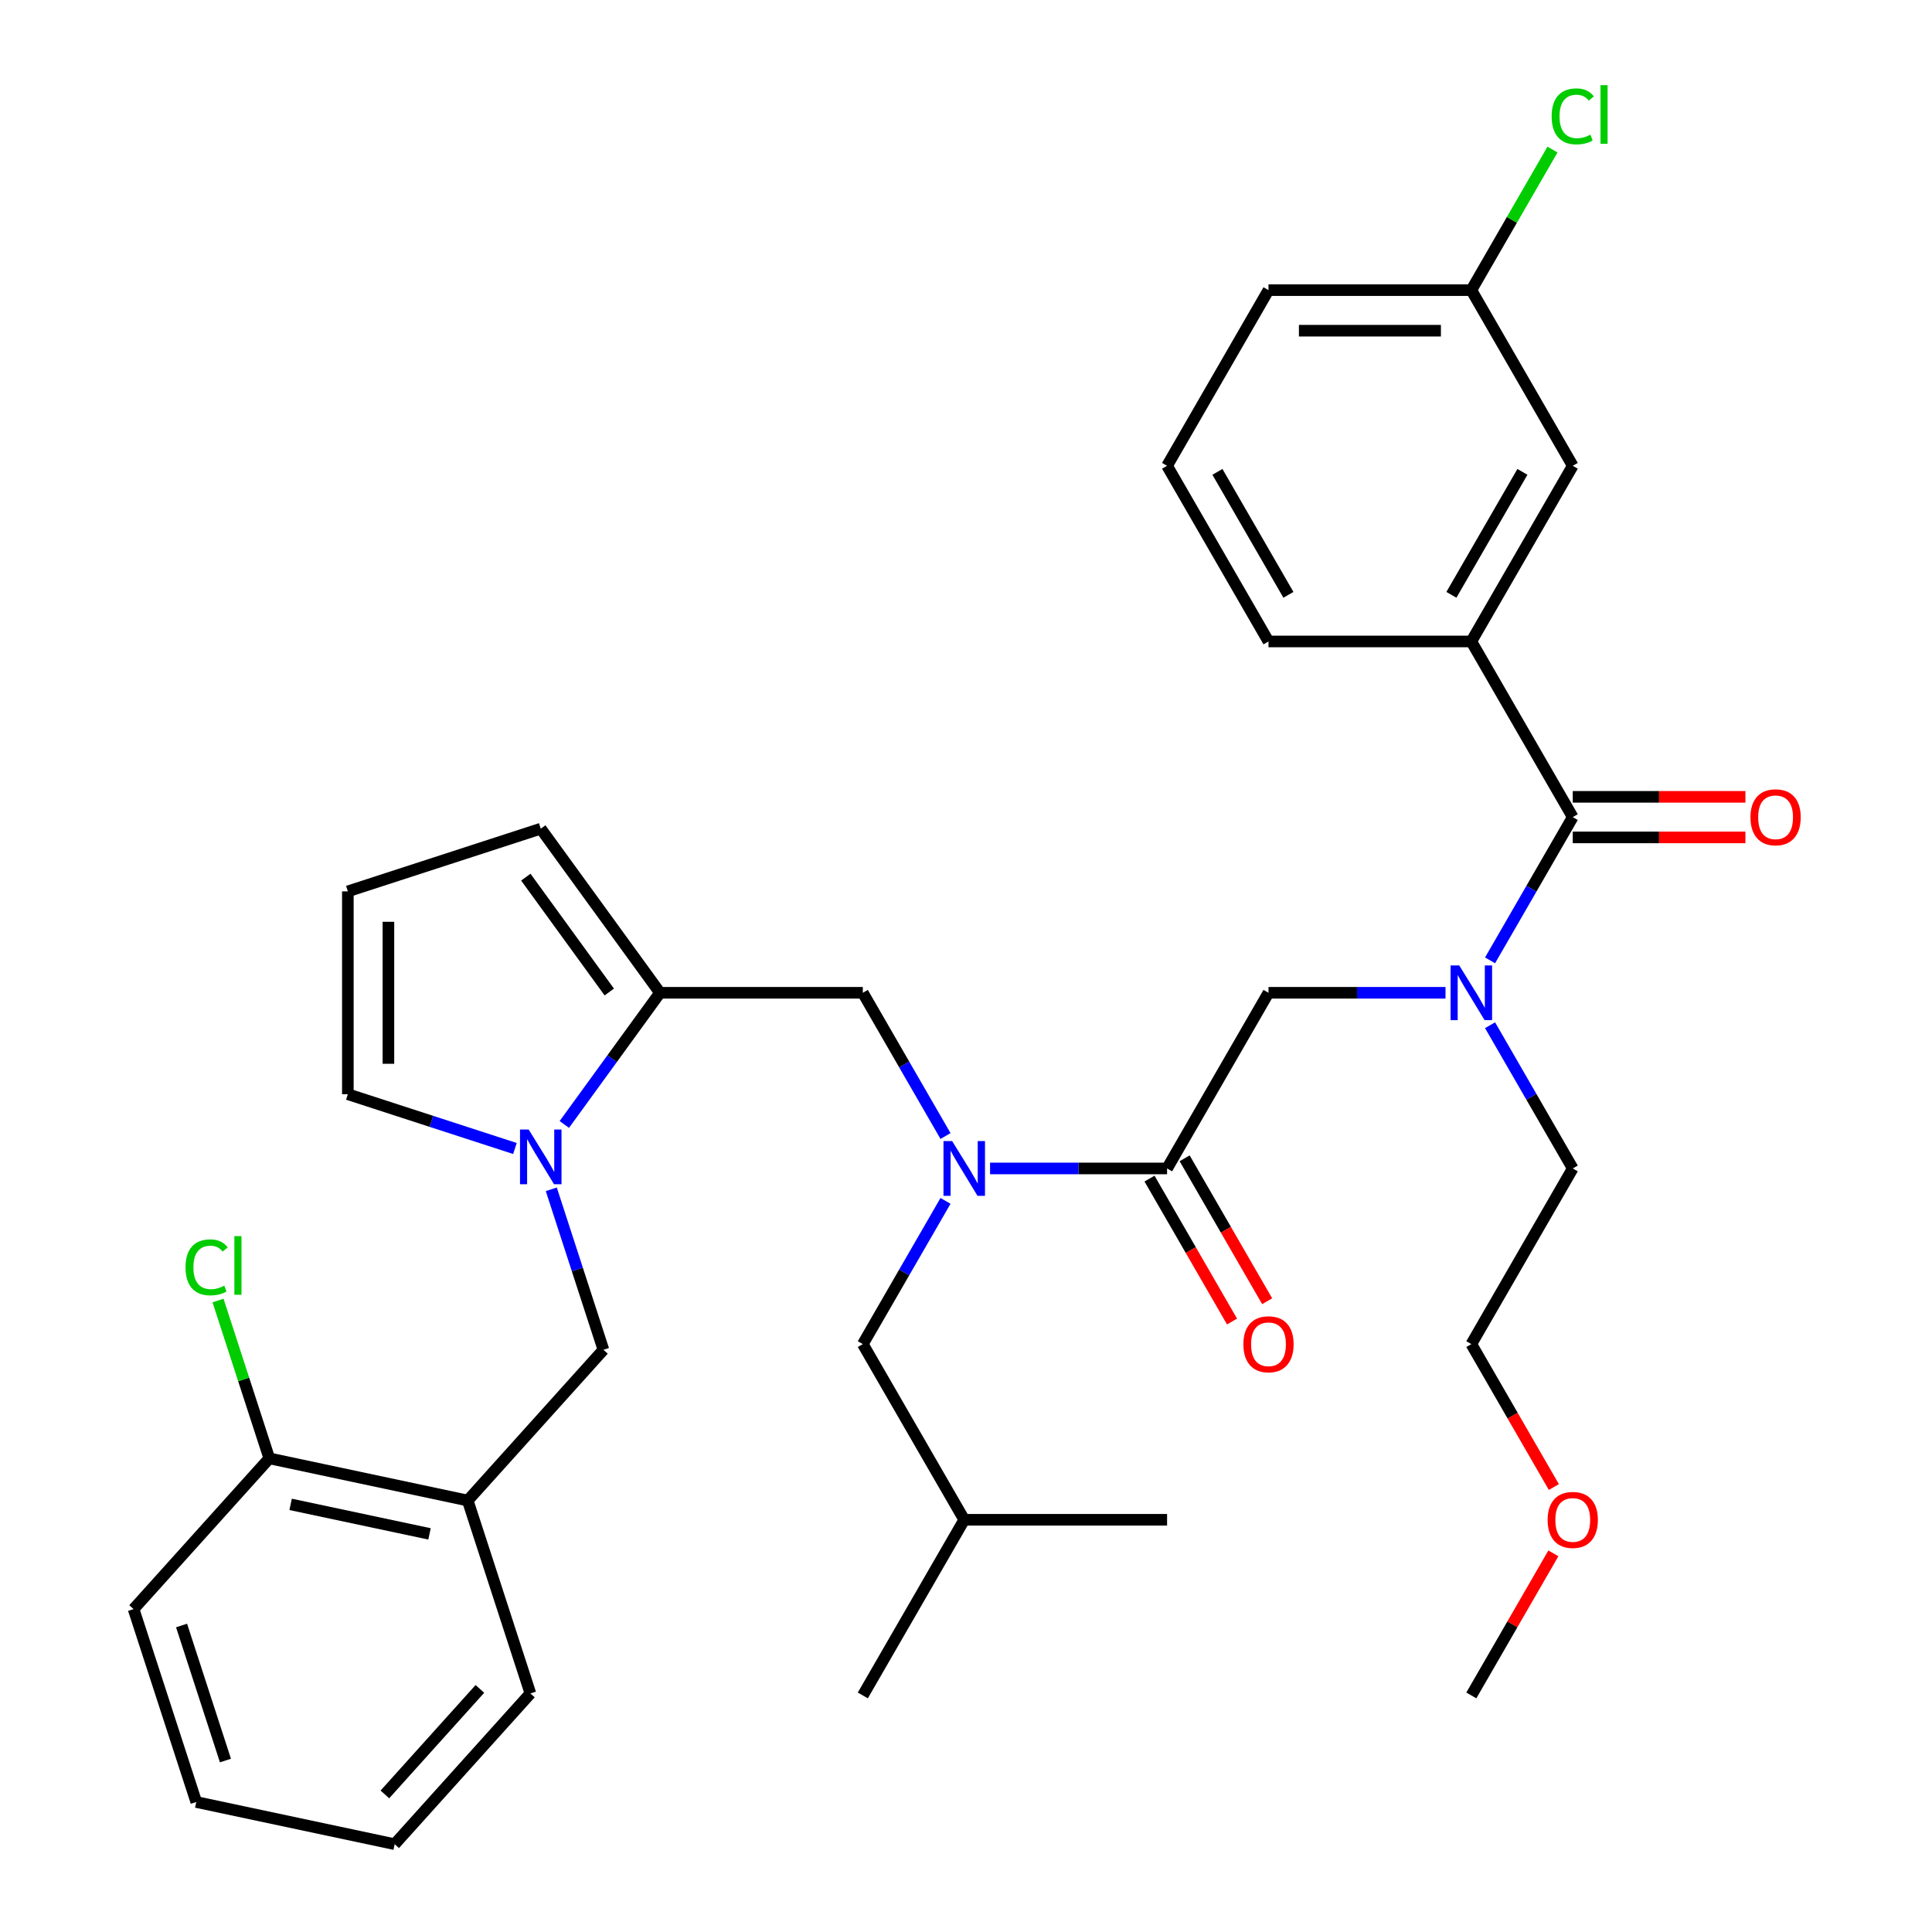 <?xml version='1.0' encoding='iso-8859-1'?>
<svg version='1.1' baseProfile='full'
              xmlns='http://www.w3.org/2000/svg'
                      xmlns:rdkit='http://www.rdkit.org/xml'
                      xmlns:xlink='http://www.w3.org/1999/xlink'
                  xml:space='preserve'
width='1000px' height='1000px' viewBox='0 0 1000 1000'>
<!-- END OF HEADER -->
<rect style='opacity:1.0;fill:#FFFFFF;stroke:none' width='1000' height='1000' x='0' y='0'> </rect>
<path class='bond-1' d='M 292.09,582.018 L 316.848,547.941' style='fill:none;fill-rule:evenodd;stroke:#0000FF;stroke-width:6px;stroke-linecap:butt;stroke-linejoin:miter;stroke-opacity:1' />
<path class='bond-1' d='M 316.848,547.941 L 341.606,513.865' style='fill:none;fill-rule:evenodd;stroke:#000000;stroke-width:6px;stroke-linecap:butt;stroke-linejoin:miter;stroke-opacity:1' />
<path class='bond-6' d='M 285.349,615.587 L 298.844,657.12' style='fill:none;fill-rule:evenodd;stroke:#0000FF;stroke-width:6px;stroke-linecap:butt;stroke-linejoin:miter;stroke-opacity:1' />
<path class='bond-6' d='M 298.844,657.12 L 312.338,698.652' style='fill:none;fill-rule:evenodd;stroke:#000000;stroke-width:6px;stroke-linecap:butt;stroke-linejoin:miter;stroke-opacity:1' />
<path class='bond-10' d='M 266.53,594.46 L 223.288,580.409' style='fill:none;fill-rule:evenodd;stroke:#0000FF;stroke-width:6px;stroke-linecap:butt;stroke-linejoin:miter;stroke-opacity:1' />
<path class='bond-10' d='M 223.288,580.409 L 180.045,566.359' style='fill:none;fill-rule:evenodd;stroke:#000000;stroke-width:6px;stroke-linecap:butt;stroke-linejoin:miter;stroke-opacity:1' />
<path class='bond-0' d='M 814.054,422.942 L 792.652,460.011' style='fill:none;fill-rule:evenodd;stroke:#000000;stroke-width:6px;stroke-linecap:butt;stroke-linejoin:miter;stroke-opacity:1' />
<path class='bond-0' d='M 792.652,460.011 L 771.25,497.08' style='fill:none;fill-rule:evenodd;stroke:#0000FF;stroke-width:6px;stroke-linecap:butt;stroke-linejoin:miter;stroke-opacity:1' />
<path class='bond-5' d='M 814.054,422.942 L 761.56,332.019' style='fill:none;fill-rule:evenodd;stroke:#000000;stroke-width:6px;stroke-linecap:butt;stroke-linejoin:miter;stroke-opacity:1' />
<path class='bond-13' d='M 814.054,433.441 L 858.736,433.441' style='fill:none;fill-rule:evenodd;stroke:#000000;stroke-width:6px;stroke-linecap:butt;stroke-linejoin:miter;stroke-opacity:1' />
<path class='bond-13' d='M 858.736,433.441 L 903.418,433.441' style='fill:none;fill-rule:evenodd;stroke:#FF0000;stroke-width:6px;stroke-linecap:butt;stroke-linejoin:miter;stroke-opacity:1' />
<path class='bond-13' d='M 814.054,412.443 L 858.736,412.443' style='fill:none;fill-rule:evenodd;stroke:#000000;stroke-width:6px;stroke-linecap:butt;stroke-linejoin:miter;stroke-opacity:1' />
<path class='bond-13' d='M 858.736,412.443 L 903.418,412.443' style='fill:none;fill-rule:evenodd;stroke:#FF0000;stroke-width:6px;stroke-linecap:butt;stroke-linejoin:miter;stroke-opacity:1' />
<path class='bond-7' d='M 341.606,513.865 L 446.594,513.865' style='fill:none;fill-rule:evenodd;stroke:#000000;stroke-width:6px;stroke-linecap:butt;stroke-linejoin:miter;stroke-opacity:1' />
<path class='bond-11' d='M 341.606,513.865 L 279.895,428.927' style='fill:none;fill-rule:evenodd;stroke:#000000;stroke-width:6px;stroke-linecap:butt;stroke-linejoin:miter;stroke-opacity:1' />
<path class='bond-11' d='M 315.362,513.466 L 272.164,454.01' style='fill:none;fill-rule:evenodd;stroke:#000000;stroke-width:6px;stroke-linecap:butt;stroke-linejoin:miter;stroke-opacity:1' />
<path class='bond-2' d='M 604.077,604.787 L 558.265,604.787' style='fill:none;fill-rule:evenodd;stroke:#000000;stroke-width:6px;stroke-linecap:butt;stroke-linejoin:miter;stroke-opacity:1' />
<path class='bond-2' d='M 558.265,604.787 L 512.453,604.787' style='fill:none;fill-rule:evenodd;stroke:#0000FF;stroke-width:6px;stroke-linecap:butt;stroke-linejoin:miter;stroke-opacity:1' />
<path class='bond-8' d='M 604.077,604.787 L 656.571,513.865' style='fill:none;fill-rule:evenodd;stroke:#000000;stroke-width:6px;stroke-linecap:butt;stroke-linejoin:miter;stroke-opacity:1' />
<path class='bond-15' d='M 594.985,610.037 L 616.34,647.026' style='fill:none;fill-rule:evenodd;stroke:#000000;stroke-width:6px;stroke-linecap:butt;stroke-linejoin:miter;stroke-opacity:1' />
<path class='bond-15' d='M 616.34,647.026 L 637.696,684.015' style='fill:none;fill-rule:evenodd;stroke:#FF0000;stroke-width:6px;stroke-linecap:butt;stroke-linejoin:miter;stroke-opacity:1' />
<path class='bond-15' d='M 613.169,599.538 L 634.525,636.527' style='fill:none;fill-rule:evenodd;stroke:#000000;stroke-width:6px;stroke-linecap:butt;stroke-linejoin:miter;stroke-opacity:1' />
<path class='bond-15' d='M 634.525,636.527 L 655.88,673.516' style='fill:none;fill-rule:evenodd;stroke:#FF0000;stroke-width:6px;stroke-linecap:butt;stroke-linejoin:miter;stroke-opacity:1' />
<path class='bond-3' d='M 489.398,588.003 L 467.996,550.934' style='fill:none;fill-rule:evenodd;stroke:#0000FF;stroke-width:6px;stroke-linecap:butt;stroke-linejoin:miter;stroke-opacity:1' />
<path class='bond-3' d='M 467.996,550.934 L 446.594,513.865' style='fill:none;fill-rule:evenodd;stroke:#000000;stroke-width:6px;stroke-linecap:butt;stroke-linejoin:miter;stroke-opacity:1' />
<path class='bond-14' d='M 489.398,621.572 L 467.996,658.641' style='fill:none;fill-rule:evenodd;stroke:#0000FF;stroke-width:6px;stroke-linecap:butt;stroke-linejoin:miter;stroke-opacity:1' />
<path class='bond-14' d='M 467.996,658.641 L 446.594,695.71' style='fill:none;fill-rule:evenodd;stroke:#000000;stroke-width:6px;stroke-linecap:butt;stroke-linejoin:miter;stroke-opacity:1' />
<path class='bond-4' d='M 748.195,513.865 L 702.383,513.865' style='fill:none;fill-rule:evenodd;stroke:#0000FF;stroke-width:6px;stroke-linecap:butt;stroke-linejoin:miter;stroke-opacity:1' />
<path class='bond-4' d='M 702.383,513.865 L 656.571,513.865' style='fill:none;fill-rule:evenodd;stroke:#000000;stroke-width:6px;stroke-linecap:butt;stroke-linejoin:miter;stroke-opacity:1' />
<path class='bond-21' d='M 771.25,530.65 L 792.652,567.718' style='fill:none;fill-rule:evenodd;stroke:#0000FF;stroke-width:6px;stroke-linecap:butt;stroke-linejoin:miter;stroke-opacity:1' />
<path class='bond-21' d='M 792.652,567.718 L 814.054,604.787' style='fill:none;fill-rule:evenodd;stroke:#000000;stroke-width:6px;stroke-linecap:butt;stroke-linejoin:miter;stroke-opacity:1' />
<path class='bond-16' d='M 761.56,332.019 L 814.054,241.097' style='fill:none;fill-rule:evenodd;stroke:#000000;stroke-width:6px;stroke-linecap:butt;stroke-linejoin:miter;stroke-opacity:1' />
<path class='bond-16' d='M 751.249,307.882 L 787.995,244.236' style='fill:none;fill-rule:evenodd;stroke:#000000;stroke-width:6px;stroke-linecap:butt;stroke-linejoin:miter;stroke-opacity:1' />
<path class='bond-22' d='M 761.56,332.019 L 656.571,332.019' style='fill:none;fill-rule:evenodd;stroke:#000000;stroke-width:6px;stroke-linecap:butt;stroke-linejoin:miter;stroke-opacity:1' />
<path class='bond-9' d='M 312.338,698.652 L 242.087,776.674' style='fill:none;fill-rule:evenodd;stroke:#000000;stroke-width:6px;stroke-linecap:butt;stroke-linejoin:miter;stroke-opacity:1' />
<path class='bond-17' d='M 242.087,776.674 L 139.393,754.846' style='fill:none;fill-rule:evenodd;stroke:#000000;stroke-width:6px;stroke-linecap:butt;stroke-linejoin:miter;stroke-opacity:1' />
<path class='bond-17' d='M 222.318,793.938 L 150.432,778.659' style='fill:none;fill-rule:evenodd;stroke:#000000;stroke-width:6px;stroke-linecap:butt;stroke-linejoin:miter;stroke-opacity:1' />
<path class='bond-23' d='M 242.087,776.674 L 274.531,876.524' style='fill:none;fill-rule:evenodd;stroke:#000000;stroke-width:6px;stroke-linecap:butt;stroke-linejoin:miter;stroke-opacity:1' />
<path class='bond-12' d='M 180.045,566.359 L 180.045,461.371' style='fill:none;fill-rule:evenodd;stroke:#000000;stroke-width:6px;stroke-linecap:butt;stroke-linejoin:miter;stroke-opacity:1' />
<path class='bond-12' d='M 201.043,550.611 L 201.043,477.119' style='fill:none;fill-rule:evenodd;stroke:#000000;stroke-width:6px;stroke-linecap:butt;stroke-linejoin:miter;stroke-opacity:1' />
<path class='bond-35' d='M 279.895,428.927 L 180.045,461.371' style='fill:none;fill-rule:evenodd;stroke:#000000;stroke-width:6px;stroke-linecap:butt;stroke-linejoin:miter;stroke-opacity:1' />
<path class='bond-25' d='M 446.594,695.71 L 499.088,786.633' style='fill:none;fill-rule:evenodd;stroke:#000000;stroke-width:6px;stroke-linecap:butt;stroke-linejoin:miter;stroke-opacity:1' />
<path class='bond-18' d='M 814.054,241.097 L 761.56,150.174' style='fill:none;fill-rule:evenodd;stroke:#000000;stroke-width:6px;stroke-linecap:butt;stroke-linejoin:miter;stroke-opacity:1' />
<path class='bond-19' d='M 139.393,754.846 L 126.123,714.003' style='fill:none;fill-rule:evenodd;stroke:#000000;stroke-width:6px;stroke-linecap:butt;stroke-linejoin:miter;stroke-opacity:1' />
<path class='bond-19' d='M 126.123,714.003 L 112.852,673.16' style='fill:none;fill-rule:evenodd;stroke:#00CC00;stroke-width:6px;stroke-linecap:butt;stroke-linejoin:miter;stroke-opacity:1' />
<path class='bond-27' d='M 139.393,754.846 L 69.142,832.867' style='fill:none;fill-rule:evenodd;stroke:#000000;stroke-width:6px;stroke-linecap:butt;stroke-linejoin:miter;stroke-opacity:1' />
<path class='bond-20' d='M 761.56,150.174 L 782.563,113.795' style='fill:none;fill-rule:evenodd;stroke:#000000;stroke-width:6px;stroke-linecap:butt;stroke-linejoin:miter;stroke-opacity:1' />
<path class='bond-20' d='M 782.563,113.795 L 803.566,77.416' style='fill:none;fill-rule:evenodd;stroke:#00CC00;stroke-width:6px;stroke-linecap:butt;stroke-linejoin:miter;stroke-opacity:1' />
<path class='bond-37' d='M 761.56,150.174 L 656.571,150.174' style='fill:none;fill-rule:evenodd;stroke:#000000;stroke-width:6px;stroke-linecap:butt;stroke-linejoin:miter;stroke-opacity:1' />
<path class='bond-37' d='M 745.811,171.172 L 672.319,171.172' style='fill:none;fill-rule:evenodd;stroke:#000000;stroke-width:6px;stroke-linecap:butt;stroke-linejoin:miter;stroke-opacity:1' />
<path class='bond-29' d='M 814.054,604.787 L 761.56,695.71' style='fill:none;fill-rule:evenodd;stroke:#000000;stroke-width:6px;stroke-linecap:butt;stroke-linejoin:miter;stroke-opacity:1' />
<path class='bond-24' d='M 656.571,332.019 L 604.077,241.097' style='fill:none;fill-rule:evenodd;stroke:#000000;stroke-width:6px;stroke-linecap:butt;stroke-linejoin:miter;stroke-opacity:1' />
<path class='bond-24' d='M 666.882,307.882 L 630.136,244.236' style='fill:none;fill-rule:evenodd;stroke:#000000;stroke-width:6px;stroke-linecap:butt;stroke-linejoin:miter;stroke-opacity:1' />
<path class='bond-33' d='M 274.531,876.524 L 204.28,954.545' style='fill:none;fill-rule:evenodd;stroke:#000000;stroke-width:6px;stroke-linecap:butt;stroke-linejoin:miter;stroke-opacity:1' />
<path class='bond-33' d='M 248.389,874.177 L 199.213,928.792' style='fill:none;fill-rule:evenodd;stroke:#000000;stroke-width:6px;stroke-linecap:butt;stroke-linejoin:miter;stroke-opacity:1' />
<path class='bond-28' d='M 604.077,241.097 L 656.571,150.174' style='fill:none;fill-rule:evenodd;stroke:#000000;stroke-width:6px;stroke-linecap:butt;stroke-linejoin:miter;stroke-opacity:1' />
<path class='bond-31' d='M 499.088,786.633 L 446.594,877.556' style='fill:none;fill-rule:evenodd;stroke:#000000;stroke-width:6px;stroke-linecap:butt;stroke-linejoin:miter;stroke-opacity:1' />
<path class='bond-32' d='M 499.088,786.633 L 604.077,786.633' style='fill:none;fill-rule:evenodd;stroke:#000000;stroke-width:6px;stroke-linecap:butt;stroke-linejoin:miter;stroke-opacity:1' />
<path class='bond-26' d='M 804.271,769.688 L 782.915,732.699' style='fill:none;fill-rule:evenodd;stroke:#FF0000;stroke-width:6px;stroke-linecap:butt;stroke-linejoin:miter;stroke-opacity:1' />
<path class='bond-26' d='M 782.915,732.699 L 761.56,695.71' style='fill:none;fill-rule:evenodd;stroke:#000000;stroke-width:6px;stroke-linecap:butt;stroke-linejoin:miter;stroke-opacity:1' />
<path class='bond-30' d='M 804.017,804.018 L 782.788,840.787' style='fill:none;fill-rule:evenodd;stroke:#FF0000;stroke-width:6px;stroke-linecap:butt;stroke-linejoin:miter;stroke-opacity:1' />
<path class='bond-30' d='M 782.788,840.787 L 761.56,877.556' style='fill:none;fill-rule:evenodd;stroke:#000000;stroke-width:6px;stroke-linecap:butt;stroke-linejoin:miter;stroke-opacity:1' />
<path class='bond-36' d='M 69.142,832.867 L 101.585,932.717' style='fill:none;fill-rule:evenodd;stroke:#000000;stroke-width:6px;stroke-linecap:butt;stroke-linejoin:miter;stroke-opacity:1' />
<path class='bond-36' d='M 93.979,841.356 L 116.689,911.251' style='fill:none;fill-rule:evenodd;stroke:#000000;stroke-width:6px;stroke-linecap:butt;stroke-linejoin:miter;stroke-opacity:1' />
<path class='bond-34' d='M 204.28,954.545 L 101.585,932.717' style='fill:none;fill-rule:evenodd;stroke:#000000;stroke-width:6px;stroke-linecap:butt;stroke-linejoin:miter;stroke-opacity:1' />
<path  class='atom-0' d='M 273.635 584.642
L 282.915 599.642
Q 283.835 601.122, 285.315 603.802
Q 286.795 606.482, 286.875 606.642
L 286.875 584.642
L 290.635 584.642
L 290.635 612.962
L 286.755 612.962
L 276.795 596.562
Q 275.635 594.642, 274.395 592.442
Q 273.195 590.242, 272.835 589.562
L 272.835 612.962
L 269.155 612.962
L 269.155 584.642
L 273.635 584.642
' fill='#0000FF'/>
<path  class='atom-4' d='M 492.828 590.627
L 502.108 605.627
Q 503.028 607.107, 504.508 609.787
Q 505.988 612.467, 506.068 612.627
L 506.068 590.627
L 509.828 590.627
L 509.828 618.947
L 505.948 618.947
L 495.988 602.547
Q 494.828 600.627, 493.588 598.427
Q 492.388 596.227, 492.028 595.547
L 492.028 618.947
L 488.348 618.947
L 488.348 590.627
L 492.828 590.627
' fill='#0000FF'/>
<path  class='atom-5' d='M 755.3 499.705
L 764.58 514.705
Q 765.5 516.185, 766.98 518.865
Q 768.46 521.545, 768.54 521.705
L 768.54 499.705
L 772.3 499.705
L 772.3 528.025
L 768.42 528.025
L 758.46 511.625
Q 757.3 509.705, 756.06 507.505
Q 754.86 505.305, 754.5 504.625
L 754.5 528.025
L 750.82 528.025
L 750.82 499.705
L 755.3 499.705
' fill='#0000FF'/>
<path  class='atom-14' d='M 906.042 423.022
Q 906.042 416.222, 909.402 412.422
Q 912.762 408.622, 919.042 408.622
Q 925.322 408.622, 928.682 412.422
Q 932.042 416.222, 932.042 423.022
Q 932.042 429.902, 928.642 433.822
Q 925.242 437.702, 919.042 437.702
Q 912.802 437.702, 909.402 433.822
Q 906.042 429.942, 906.042 423.022
M 919.042 434.502
Q 923.362 434.502, 925.682 431.622
Q 928.042 428.702, 928.042 423.022
Q 928.042 417.462, 925.682 414.662
Q 923.362 411.822, 919.042 411.822
Q 914.722 411.822, 912.362 414.622
Q 910.042 417.422, 910.042 423.022
Q 910.042 428.742, 912.362 431.622
Q 914.722 434.502, 919.042 434.502
' fill='#FF0000'/>
<path  class='atom-16' d='M 643.571 695.79
Q 643.571 688.99, 646.931 685.19
Q 650.291 681.39, 656.571 681.39
Q 662.851 681.39, 666.211 685.19
Q 669.571 688.99, 669.571 695.79
Q 669.571 702.67, 666.171 706.59
Q 662.771 710.47, 656.571 710.47
Q 650.331 710.47, 646.931 706.59
Q 643.571 702.71, 643.571 695.79
M 656.571 707.27
Q 660.891 707.27, 663.211 704.39
Q 665.571 701.47, 665.571 695.79
Q 665.571 690.23, 663.211 687.43
Q 660.891 684.59, 656.571 684.59
Q 652.251 684.59, 649.891 687.39
Q 647.571 690.19, 647.571 695.79
Q 647.571 701.51, 649.891 704.39
Q 652.251 707.27, 656.571 707.27
' fill='#FF0000'/>
<path  class='atom-20' d='M 96.03 655.976
Q 96.03 648.936, 99.31 645.256
Q 102.63 641.536, 108.91 641.536
Q 114.75 641.536, 117.87 645.656
L 115.23 647.816
Q 112.95 644.816, 108.91 644.816
Q 104.63 644.816, 102.35 647.696
Q 100.11 650.536, 100.11 655.976
Q 100.11 661.576, 102.43 664.456
Q 104.79 667.336, 109.35 667.336
Q 112.47 667.336, 116.11 665.456
L 117.23 668.456
Q 115.75 669.416, 113.51 669.976
Q 111.27 670.536, 108.79 670.536
Q 102.63 670.536, 99.31 666.776
Q 96.03 663.016, 96.03 655.976
' fill='#00CC00'/>
<path  class='atom-20' d='M 121.31 639.816
L 124.99 639.816
L 124.99 670.176
L 121.31 670.176
L 121.31 639.816
' fill='#00CC00'/>
<path  class='atom-21' d='M 803.134 60.231
Q 803.134 53.191, 806.414 49.511
Q 809.734 45.791, 816.014 45.791
Q 821.854 45.791, 824.974 49.911
L 822.334 52.071
Q 820.054 49.071, 816.014 49.071
Q 811.734 49.071, 809.454 51.951
Q 807.214 54.791, 807.214 60.231
Q 807.214 65.831, 809.534 68.711
Q 811.894 71.591, 816.454 71.591
Q 819.574 71.591, 823.214 69.711
L 824.334 72.711
Q 822.854 73.671, 820.614 74.231
Q 818.374 74.791, 815.894 74.791
Q 809.734 74.791, 806.414 71.031
Q 803.134 67.271, 803.134 60.231
' fill='#00CC00'/>
<path  class='atom-21' d='M 828.414 44.071
L 832.094 44.071
L 832.094 74.431
L 828.414 74.431
L 828.414 44.071
' fill='#00CC00'/>
<path  class='atom-27' d='M 801.054 786.713
Q 801.054 779.913, 804.414 776.113
Q 807.774 772.313, 814.054 772.313
Q 820.334 772.313, 823.694 776.113
Q 827.054 779.913, 827.054 786.713
Q 827.054 793.593, 823.654 797.513
Q 820.254 801.393, 814.054 801.393
Q 807.814 801.393, 804.414 797.513
Q 801.054 793.633, 801.054 786.713
M 814.054 798.193
Q 818.374 798.193, 820.694 795.313
Q 823.054 792.393, 823.054 786.713
Q 823.054 781.153, 820.694 778.353
Q 818.374 775.513, 814.054 775.513
Q 809.734 775.513, 807.374 778.313
Q 805.054 781.113, 805.054 786.713
Q 805.054 792.433, 807.374 795.313
Q 809.734 798.193, 814.054 798.193
' fill='#FF0000'/>
</svg>
